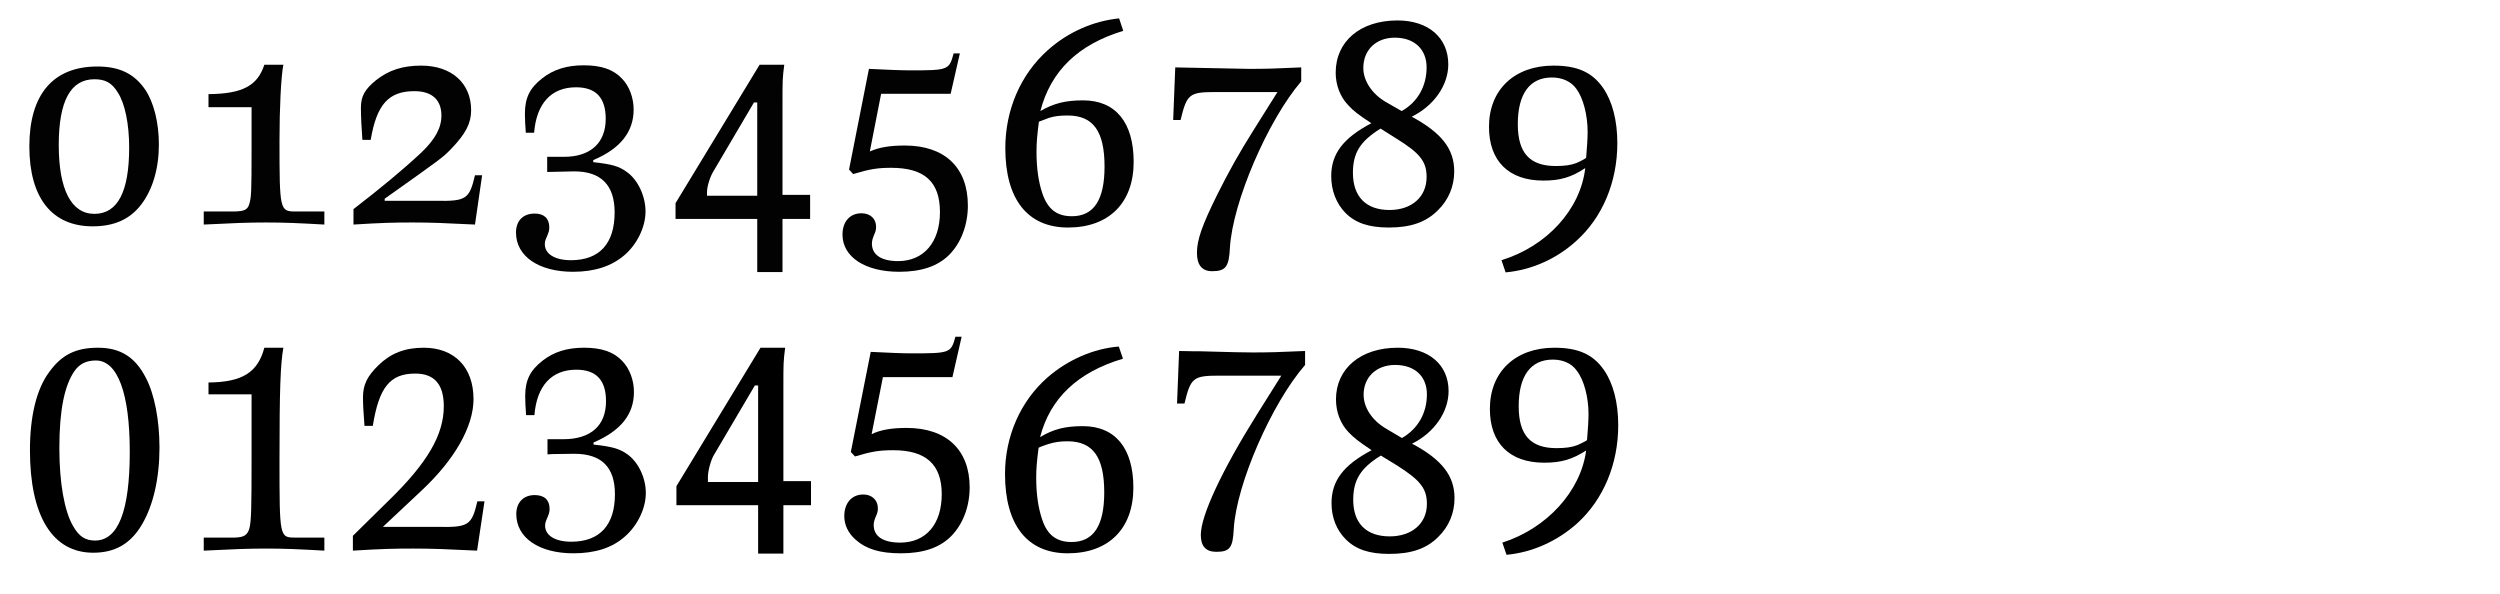 <?xml version="1.0" encoding="utf-8"?>
<!-- Generator: Adobe Illustrator 16.0.4, SVG Export Plug-In . SVG Version: 6.00 Build 0)  -->
<!DOCTYPE svg PUBLIC "-//W3C//DTD SVG 1.1//EN" "http://www.w3.org/Graphics/SVG/1.1/DTD/svg11.dtd">
<svg version="1.1" id="Ebene_1" xmlns="http://www.w3.org/2000/svg" xmlns:xlink="http://www.w3.org/1999/xlink" x="0px" y="0px"
	 width="345px" height="82px" viewBox="0 0 345 82" enable-background="new 0 0 345 82" xml:space="preserve">
<g>
	<rect x="2" y="-0.417" fill="none" width="345" height="78.701"/>
	<path fill="#020203" d="M20.04,12.374c1.189,1.764,1.886,4.551,1.886,7.585c0,3.28-0.861,6.191-2.419,8.241
		c-1.558,2.051-3.731,3.034-6.724,3.034c-5.617,0-8.733-3.937-8.733-11.029c0-7.175,3.28-11.028,9.389-11.028
		C16.473,9.177,18.522,10.16,20.04,12.374z M8.108,20c0,6.15,1.722,9.513,4.92,9.513c3.198,0,4.797-3.035,4.797-9.144
		c0-3.239-0.574-6.067-1.558-7.585c-0.82-1.354-1.722-1.846-3.239-1.846C9.749,10.938,8.108,13.933,8.108,20z"/>
	<path fill="#020203" d="M32.38,29.185c1.353-0.041,1.763-0.246,2.009-0.984c0.287-0.984,0.328-1.518,0.328-7.626v-5.781h-5.945
		v-1.804c4.674-0.041,6.765-1.148,7.708-4.059h2.624c-0.328,1.681-0.533,6.067-0.533,10.455c0,9.594,0.041,9.799,2.214,9.799h3.977
		v1.804c-3.649-0.205-5.494-0.287-8.036-0.287c-2.501,0-4.51,0.082-8.61,0.287v-1.804H32.38z"/>
	<path fill="#020203" d="M65.549,24.183h0.984l-0.984,6.806c-4.182-0.205-6.027-0.287-8.61-0.287c-2.542,0-4.264,0.041-8.159,0.287
		v-2.132c3.731-2.87,6.847-5.453,9.348-7.79c1.927-1.845,2.788-3.403,2.788-5.126c0-2.172-1.312-3.361-3.731-3.361
		c-3.567,0-5.207,1.846-6.027,6.725H50.01c-0.123-1.641-0.205-3.24-0.205-4.429c0-1.599,0.533-2.542,2.091-3.813
		c1.763-1.394,3.69-2.008,6.232-2.008c4.182,0,6.888,2.418,6.888,6.149c0,1.804-0.738,3.239-2.747,5.33
		c-1.189,1.229-1.271,1.271-9.184,6.888v0.287h7.011C64.319,27.79,64.77,27.503,65.549,24.183z"/>
	<path fill="#020203" d="M72.437,15.695c0-2.173,0.656-3.526,2.378-4.88c1.558-1.229,3.403-1.803,5.74-1.803
		c2.419,0,4.1,0.573,5.289,1.844c1.025,1.066,1.599,2.666,1.599,4.265c0,3.075-1.845,5.412-5.576,6.97v0.287
		c2.624,0.287,3.567,0.574,4.633,1.354c1.517,1.066,2.583,3.32,2.583,5.453c0,2.132-1.148,4.51-2.911,6.027
		c-1.763,1.516-4.1,2.295-7.093,2.295c-4.715,0-7.872-2.131-7.872-5.412c0-1.64,0.984-2.623,2.583-2.623
		c1.271,0,2.009,0.656,2.009,1.886c0,0.491-0.041,0.614-0.492,1.681c-0.082,0.205-0.123,0.41-0.123,0.656
		c0,1.354,1.394,2.214,3.608,2.214c3.936,0,6.027-2.296,6.027-6.601c0-3.772-1.886-5.658-5.576-5.658l-3.731,0.082V21.64h2.337
		c3.649,0,5.74-1.926,5.74-5.248c0-2.91-1.353-4.346-4.1-4.346c-3.403,0-5.453,2.215-5.781,6.273H72.56
		C72.478,17.335,72.437,16.31,72.437,15.695z"/>
	<path fill="#020203" d="M93.224,28.036l11.603-19.105h3.403c-0.246,1.885-0.246,2.09-0.246,5.494v12.463h3.813v3.322h-3.813v7.338
		h-3.485V30.21H93.224V28.036z M104.047,14.138l-5.576,9.471c-0.492,0.779-0.902,2.132-0.902,2.869v0.533h6.929V14.138H104.047z"/>
	<path fill="#020203" d="M125.572,9.709c5.289,0,5.412-0.041,6.027-2.337h0.861l-1.271,5.576h-9.594l-1.558,7.954
		c1.271-0.574,2.788-0.82,4.838-0.82c5.494,0,8.692,3.034,8.692,8.282c0,2.665-0.943,5.166-2.583,6.807
		c-1.558,1.557-3.813,2.336-6.888,2.336c-4.715,0-7.831-2.049-7.831-5.125c0-1.804,1.025-2.951,2.624-2.951
		c1.189,0,2.009,0.738,2.009,1.845c0,0.45-0.041,0.614-0.328,1.271c-0.164,0.41-0.246,0.738-0.246,1.066
		c0,1.559,1.312,2.419,3.608,2.419c3.567,0,5.781-2.624,5.781-6.765c0-4.182-2.132-6.109-6.724-6.109
		c-1.886,0-2.911,0.164-5.248,0.861l-0.574-0.615l2.747-13.899C122.416,9.627,124.383,9.709,125.572,9.709z"/>
	<path fill="#020203" d="M143.571,15.326c1.845-1.065,3.444-1.476,5.904-1.476c4.469,0,6.97,3.033,6.97,8.486
		c0,5.658-3.403,9.062-9.061,9.062c-5.576,0-8.651-3.896-8.651-10.947c0-5.33,2.132-10.209,5.863-13.53
		c2.788-2.501,6.273-4.018,9.84-4.387l0.574,1.722C148.778,6.142,145.006,9.791,143.571,15.326z M143.038,20.984
		c0,2.255,0.287,4.182,0.82,5.739c0.738,2.133,1.968,3.117,4.059,3.117c3.034,0,4.51-2.256,4.51-6.848
		c0-4.879-1.558-7.053-5.084-7.053c-1.025,0-1.804,0.082-2.583,0.328l-1.394,0.533C143.12,18.771,143.038,19.673,143.038,20.984z"/>
	<path fill="#020203" d="M172.394,9.504c2.214,0,3.772-0.041,7.175-0.204v1.926c-4.633,5.412-9.471,16.688-9.84,22.961
		c-0.123,2.623-0.574,3.238-2.46,3.238c-1.394,0-2.091-0.86-2.091-2.541c0-1.764,0.697-3.772,2.788-7.996
		c1.64-3.279,2.993-5.699,5.002-8.896l3.321-5.289h-8.569c-3.608,0-3.936,0.287-4.797,3.854h-1.025l0.287-7.256L172.394,9.504z"/>
	<path fill="#020203" d="M186.046,14.507c-1.107-1.148-1.722-2.789-1.722-4.47c0-4.347,3.403-7.216,8.528-7.216
		c4.264,0,7.011,2.378,7.011,6.068c0,2.869-1.968,5.699-5.043,7.215c4.1,2.215,5.863,4.429,5.863,7.545
		c0,2.05-0.779,3.936-2.255,5.371c-1.64,1.64-3.731,2.378-6.765,2.378c-2.747,0-4.592-0.615-5.986-2.009
		c-1.271-1.312-1.968-3.075-1.968-5.084c0-3.076,1.64-5.248,5.535-7.299C187.399,15.777,186.785,15.326,186.046,14.507z
		 M186.703,23.854c0,3.279,1.804,5.125,5.043,5.125c3.075,0,5.125-1.805,5.125-4.551c0-2.133-0.902-3.281-4.141-5.289l-2.214-1.395
		C187.687,19.509,186.703,21.107,186.703,23.854z M196.871,9.3c0-2.502-1.681-4.101-4.387-4.101c-2.583,0-4.346,1.681-4.346,4.182
		c0,1.763,1.189,3.567,3.075,4.675l2.214,1.271C195.641,14.097,196.871,11.882,196.871,9.3z"/>
	<path fill="#020203" d="M218.764,23.198c-1.927,1.271-3.444,1.723-5.781,1.723c-4.797,0-7.503-2.707-7.503-7.422
		c0-5.125,3.526-8.445,8.897-8.445c3.28,0,5.33,0.901,6.847,3.074c1.271,1.846,1.968,4.469,1.968,7.627
		c0,5.37-2.05,10.25-5.658,13.488c-2.747,2.501-6.191,4.018-9.758,4.346l-0.574-1.681C213.475,33.981,218.108,28.897,218.764,23.198
		z M219.092,18.196c0-2.337-0.615-4.674-1.558-5.945c-0.738-1.025-1.968-1.559-3.362-1.559c-3.075,0-4.715,2.256-4.715,6.438
		c0,3.978,1.64,5.781,5.248,5.781c1.189,0,2.091-0.123,2.829-0.41c0.41-0.164,1.353-0.656,1.353-0.738
		C219.01,20.369,219.092,19.058,219.092,18.196z"/>
	<path d="M20.122,52.126c1.189,2.254,1.886,5.822,1.886,9.676c0,4.182-0.861,7.953-2.419,10.578
		c-1.558,2.664-3.731,3.895-6.724,3.895c-5.617,0-8.733-5.043-8.733-14.145c0-4.674,0.902-8.406,2.624-10.742
		c1.722-2.42,3.69-3.402,6.765-3.402C16.596,47.985,18.646,49.255,20.122,52.126z M10.323,51.142
		c-1.435,2.01-2.132,5.494-2.132,10.701c0,4.797,0.697,8.691,1.886,10.742c0.82,1.436,1.681,2.01,3.034,2.01
		c3.198,0,4.797-4.061,4.797-12.26c0-8.078-1.681-12.588-4.674-12.588C11.921,49.747,11.02,50.198,10.323,51.142z"/>
	<path d="M32.38,74.185c1.312-0.041,1.763-0.328,2.05-1.312c0.246-1.107,0.287-2.707,0.287-9.717v-8.734h-5.945v-1.639
		c4.674-0.041,6.806-1.395,7.708-4.797h2.624c-0.41,2.336-0.533,5.861-0.533,15.498c0,10.701,0,10.701,2.214,10.701h3.977v1.803
		c-3.649-0.205-5.494-0.287-8.036-0.287c-2.501,0-4.51,0.082-8.61,0.287v-1.803H32.38z"/>
	<path d="M65.877,69.183h0.984l-1.025,6.805c-4.264-0.205-6.191-0.287-8.815-0.287s-4.346,0.041-8.323,0.287v-2.049l5.043-4.961
		c5.248-5.125,7.503-8.98,7.503-12.916c0-3.033-1.312-4.51-3.936-4.51c-3.485,0-5.002,1.887-5.863,7.217h-1.148
		c-0.164-2.133-0.205-3.076-0.205-3.938c0-1.721,0.574-2.91,2.132-4.428c1.681-1.641,3.649-2.418,6.232-2.418
		c4.264,0,6.888,2.705,6.888,7.092c0,3.773-2.583,8.324-7.134,12.588l-5.371,5.043h7.585C64.647,72.79,65.098,72.503,65.877,69.183z
		"/>
	<path d="M72.478,54.667c0-2.172,0.656-3.525,2.378-4.879c1.558-1.23,3.403-1.803,5.74-1.803c2.419,0,4.1,0.572,5.289,1.844
		c1.025,1.066,1.599,2.666,1.599,4.264c0,3.117-1.845,5.371-5.576,6.971v0.287c2.624,0.287,3.567,0.574,4.633,1.312
		c1.517,1.066,2.583,3.238,2.583,5.371c0,2.131-1.148,4.51-2.911,6.027c-1.763,1.557-4.1,2.295-7.093,2.295
		c-4.715,0-7.872-2.131-7.872-5.412c0-1.598,0.984-2.623,2.542-2.623c1.312,0,2.05,0.656,2.05,1.885
		c0,0.492-0.041,0.615-0.492,1.682c-0.082,0.205-0.123,0.41-0.123,0.656c0,1.354,1.394,2.213,3.608,2.213
		c3.936,0,6.027-2.295,6.027-6.559c0-3.732-1.845-5.576-5.617-5.576l-2.993,0.041l-0.697,0.041v-2.092h2.173
		c3.813,0,5.904-1.885,5.904-5.248c0-2.91-1.353-4.346-4.1-4.346c-3.403,0-5.453,2.215-5.781,6.273h-1.148
		C72.519,56.308,72.478,55.282,72.478,54.667z"/>
	<path d="M93.347,67.091l11.603-19.105h3.403c-0.246,1.926-0.246,2.09-0.246,5.494v12.914h3.813v3.32h-3.813v6.684h-3.485v-6.684
		H93.347V67.091z M104.17,53.192l-5.576,9.471c-0.451,0.656-0.902,2.295-0.902,3.115v0.738h6.929V53.192H104.17z"/>
	<path d="M120.283,59.915c1.271-0.615,2.788-0.861,4.838-0.861c5.494,0,8.692,3.035,8.692,8.201c0,2.664-0.943,5.125-2.583,6.766
		c-1.558,1.557-3.813,2.336-6.888,2.336c-2.911,0-4.797-0.574-6.273-1.885c-1.025-0.902-1.558-2.051-1.558-3.24
		c0-1.803,1.025-2.992,2.624-2.992c1.189,0,2.009,0.779,2.009,1.885c0,0.451-0.041,0.615-0.328,1.271
		c-0.164,0.41-0.246,0.697-0.246,1.066c0,1.559,1.312,2.418,3.649,2.418c3.567,0,5.74-2.541,5.74-6.682
		c0-4.1-2.173-6.068-6.683-6.068c-1.927,0-2.952,0.164-5.289,0.861l-0.574-0.615l2.747-13.818c2.46,0.123,4.387,0.205,5.576,0.205
		c5.371,0,5.494-0.041,6.109-2.295h0.861l-1.271,5.576h-9.594L120.283,59.915z"/>
	<path d="M143.53,60.325c1.845-1.107,3.444-1.516,5.904-1.516c4.469,0,6.97,3.033,6.97,8.486c0,5.658-3.403,9.061-9.061,9.061
		c-5.576,0-8.651-3.895-8.651-10.947c0-5.207,2.132-10.045,5.863-13.324c2.788-2.42,6.314-3.977,9.84-4.264l0.574,1.68
		C148.737,51.347,144.924,54.954,143.53,60.325z M142.997,65.942c0,2.256,0.287,4.182,0.82,5.74
		c0.697,2.133,1.968,3.115,4.059,3.115c3.034,0,4.51-2.254,4.51-6.846c0-4.879-1.558-7.053-5.084-7.053
		c-1.025,0-1.804,0.123-2.583,0.369c-0.451,0.123-1.394,0.492-1.394,0.533C143.079,63.729,142.997,64.63,142.997,65.942z"/>
	<path d="M163.456,55.692h-1.025l0.287-7.256c1.353,0.039,2.378,0.039,2.87,0.039c3.854,0.123,6.56,0.164,7.298,0.164
		c2.091,0,3.731-0.041,7.216-0.203v1.926c-4.633,5.33-9.471,16.441-9.84,22.592c-0.123,2.623-0.533,3.197-2.419,3.197
		c-1.435,0-2.132-0.779-2.132-2.336c0-2.666,2.911-8.898,7.79-16.688l3.321-5.289h-8.569
		C164.645,51.839,164.317,52.126,163.456,55.692z"/>
	<path d="M186.087,59.628c-1.107-1.146-1.722-2.787-1.722-4.51c0-4.264,3.403-7.133,8.528-7.133c4.264,0,7.011,2.336,7.011,5.984
		c0,2.871-1.968,5.74-5.043,7.258c4.1,2.174,5.863,4.428,5.863,7.504c0,2.09-0.779,3.936-2.255,5.371
		c-1.64,1.639-3.731,2.336-6.765,2.336c-2.747,0-4.592-0.615-5.986-2.008c-1.271-1.271-1.968-2.994-1.968-5.002
		c0-3.076,1.64-5.248,5.535-7.299C187.44,60.899,186.826,60.407,186.087,59.628z M186.744,68.978c0,3.238,1.804,5.043,5.043,5.043
		c3.075,0,5.125-1.805,5.125-4.471c0-2.131-0.902-3.279-4.141-5.33l-2.214-1.352C187.769,64.589,186.744,66.229,186.744,68.978z
		 M196.912,54.421c0-2.5-1.681-4.059-4.387-4.059c-2.583,0-4.346,1.682-4.346,4.1c0,1.805,1.189,3.568,3.075,4.674l2.214,1.312
		C195.682,59.177,196.912,57.005,196.912,54.421z"/>
	<path d="M218.887,62.171c-1.927,1.23-3.444,1.682-5.781,1.682c-4.797,0-7.503-2.707-7.503-7.422c0-5.125,3.526-8.445,8.897-8.445
		c3.28,0,5.33,0.9,6.847,3.074c1.271,1.846,1.968,4.469,1.968,7.627c0,5.371-2.05,10.25-5.658,13.529
		c-2.747,2.461-6.191,4.018-9.758,4.346l-0.574-1.682C213.475,72.913,218.149,67.788,218.887,62.171z M219.215,57.128
		c0-2.297-0.615-4.674-1.599-5.945c-0.697-1.025-1.927-1.559-3.321-1.559c-3.075,0-4.715,2.256-4.715,6.438
		c0,3.977,1.64,5.781,5.207,5.781c1.23,0,2.132-0.123,2.87-0.41c0.41-0.164,1.353-0.656,1.353-0.697
		C219.133,59.341,219.215,57.989,219.215,57.128z"/>
</g>
</svg>
